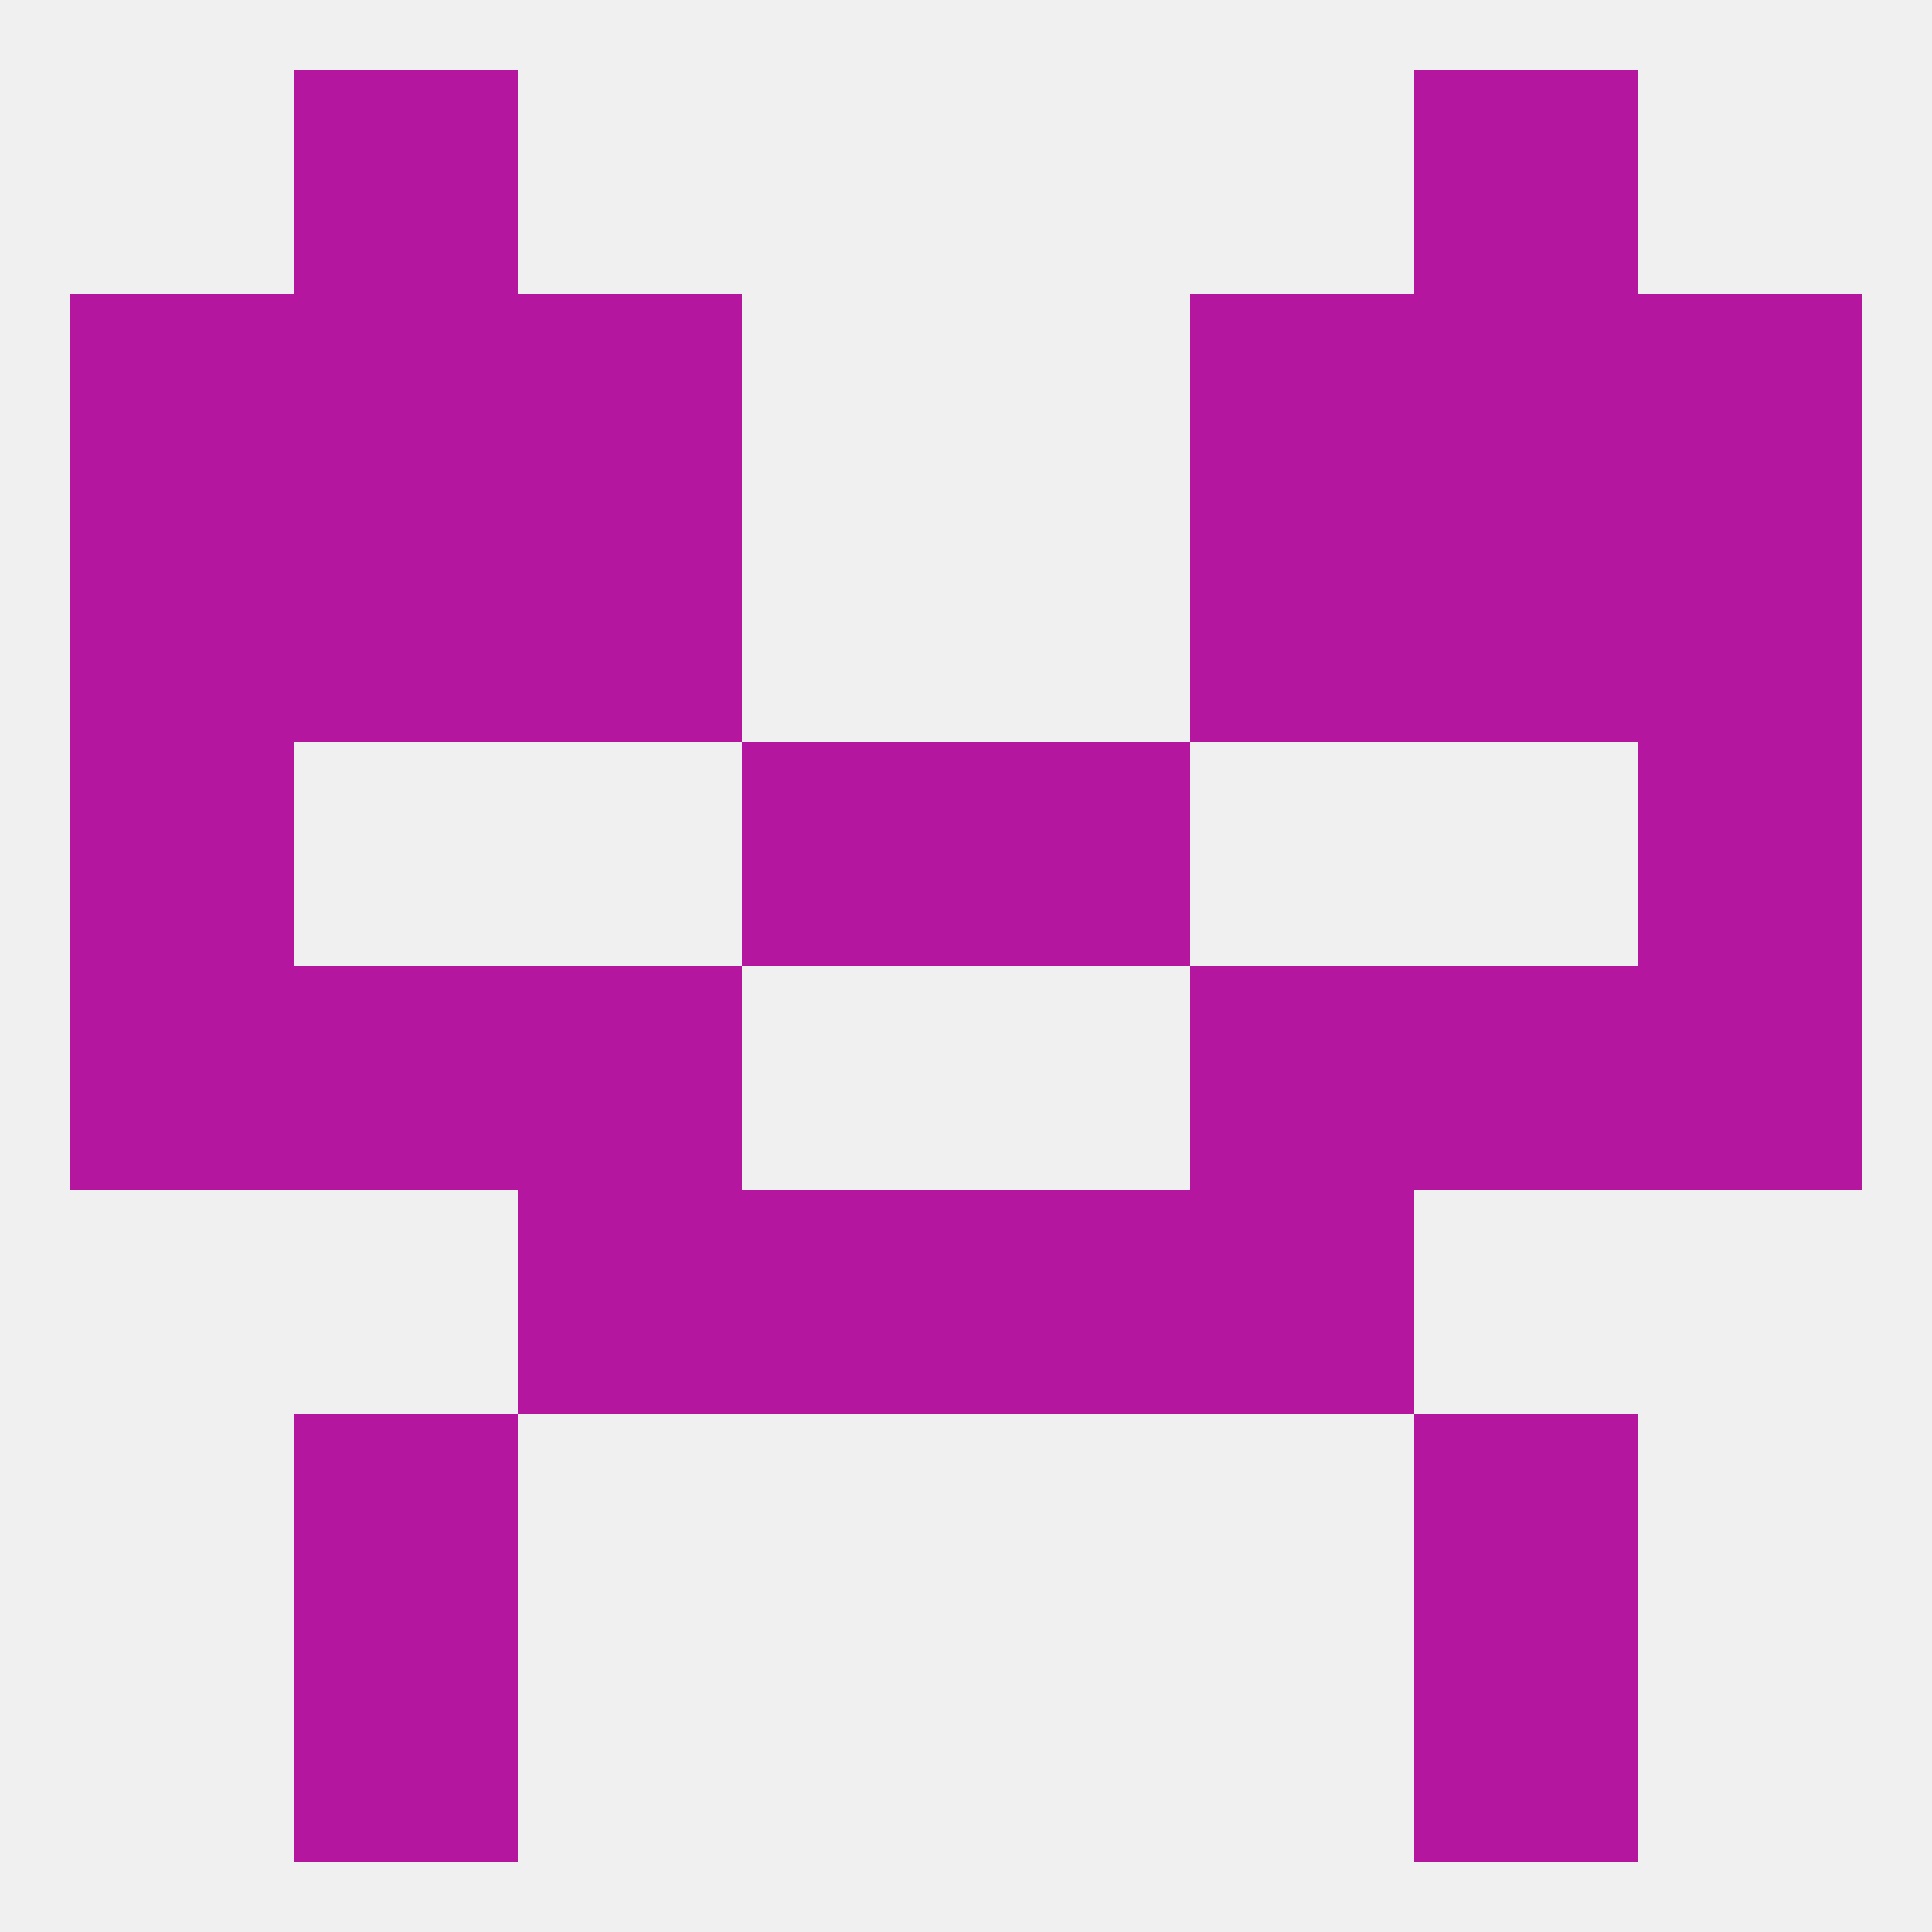 
<!--   <?xml version="1.0"?> -->
<svg version="1.1" baseprofile="full" xmlns="http://www.w3.org/2000/svg" xmlns:xlink="http://www.w3.org/1999/xlink" xmlns:ev="http://www.w3.org/2001/xml-events" width="250" height="250" viewBox="0 0 250 250" >
	<rect width="100%" height="100%" fill="rgba(240,240,240,255)"/>

	<rect x="183" y="183" width="29" height="29" fill="rgba(181,22,160,255)"/>
	<rect x="38" y="183" width="29" height="29" fill="rgba(181,22,160,255)"/>
	<rect x="183" y="212" width="29" height="29" fill="rgba(181,22,160,255)"/>
	<rect x="38" y="212" width="29" height="29" fill="rgba(181,22,160,255)"/>
	<rect x="9" y="38" width="29" height="29" fill="rgba(181,22,160,255)"/>
	<rect x="212" y="38" width="29" height="29" fill="rgba(181,22,160,255)"/>
	<rect x="38" y="38" width="29" height="29" fill="rgba(181,22,160,255)"/>
	<rect x="183" y="38" width="29" height="29" fill="rgba(181,22,160,255)"/>
	<rect x="67" y="38" width="29" height="29" fill="rgba(181,22,160,255)"/>
	<rect x="154" y="38" width="29" height="29" fill="rgba(181,22,160,255)"/>
	<rect x="38" y="9" width="29" height="29" fill="rgba(181,22,160,255)"/>
	<rect x="183" y="9" width="29" height="29" fill="rgba(181,22,160,255)"/>
	<rect x="183" y="67" width="29" height="29" fill="rgba(181,22,160,255)"/>
	<rect x="9" y="67" width="29" height="29" fill="rgba(181,22,160,255)"/>
	<rect x="212" y="67" width="29" height="29" fill="rgba(181,22,160,255)"/>
	<rect x="67" y="67" width="29" height="29" fill="rgba(181,22,160,255)"/>
	<rect x="154" y="67" width="29" height="29" fill="rgba(181,22,160,255)"/>
	<rect x="38" y="67" width="29" height="29" fill="rgba(181,22,160,255)"/>
	<rect x="9" y="96" width="29" height="29" fill="rgba(181,22,160,255)"/>
	<rect x="212" y="96" width="29" height="29" fill="rgba(181,22,160,255)"/>
	<rect x="96" y="96" width="29" height="29" fill="rgba(181,22,160,255)"/>
	<rect x="125" y="96" width="29" height="29" fill="rgba(181,22,160,255)"/>
	<rect x="38" y="125" width="29" height="29" fill="rgba(181,22,160,255)"/>
	<rect x="183" y="125" width="29" height="29" fill="rgba(181,22,160,255)"/>
	<rect x="67" y="125" width="29" height="29" fill="rgba(181,22,160,255)"/>
	<rect x="154" y="125" width="29" height="29" fill="rgba(181,22,160,255)"/>
	<rect x="9" y="125" width="29" height="29" fill="rgba(181,22,160,255)"/>
	<rect x="212" y="125" width="29" height="29" fill="rgba(181,22,160,255)"/>
	<rect x="125" y="154" width="29" height="29" fill="rgba(181,22,160,255)"/>
	<rect x="67" y="154" width="29" height="29" fill="rgba(181,22,160,255)"/>
	<rect x="154" y="154" width="29" height="29" fill="rgba(181,22,160,255)"/>
	<rect x="96" y="154" width="29" height="29" fill="rgba(181,22,160,255)"/>
</svg>